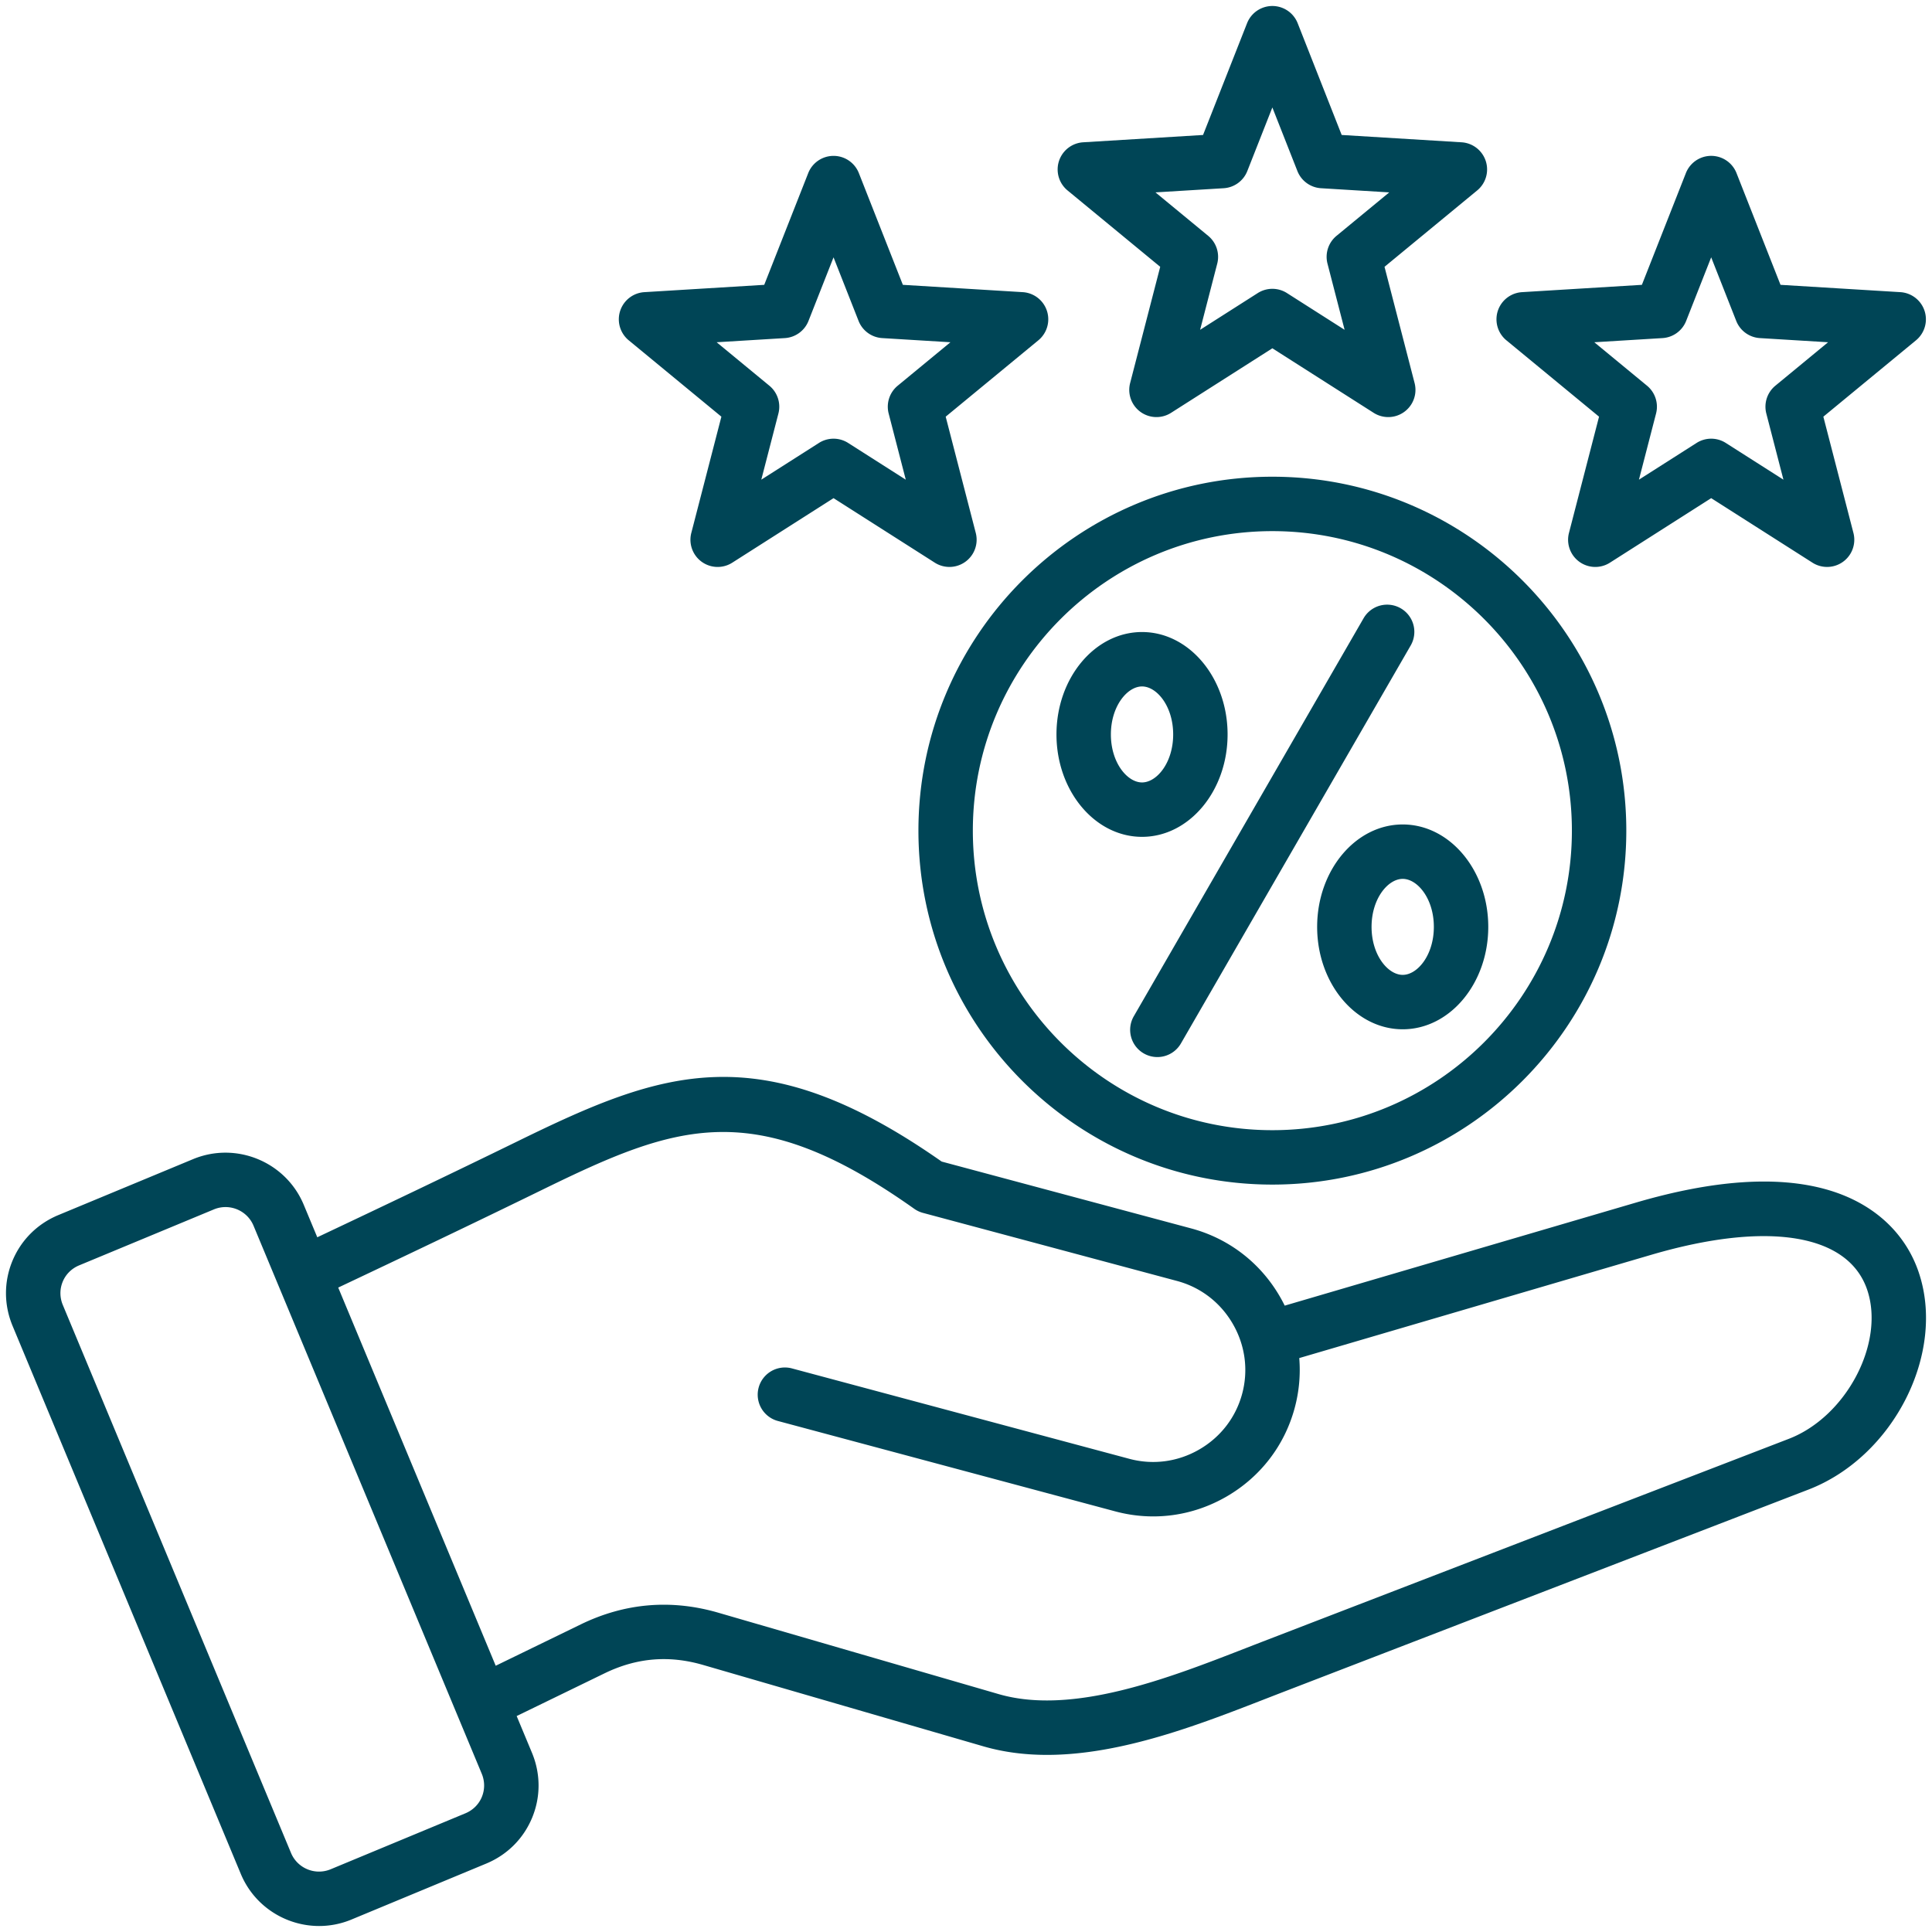 <?xml version="1.0" encoding="UTF-8"?> <svg xmlns="http://www.w3.org/2000/svg" width="512" height="512" style="enable-background:new 0 0 512 512" xml:space="preserve"><path d="M337.19 126.334c-51.72 0-93.797 42.078-93.797 93.797s42.077 93.797 93.797 93.797 93.797-42.077 93.797-93.797-42.077-93.797-93.797-93.797zm0 173.175c-43.77 0-79.377-35.608-79.377-79.377s35.608-79.377 79.377-79.377 79.377 35.608 79.377 79.377-35.608 79.377-79.377 79.377zm36.67-128.474-60.854 105.403a7.21 7.21 0 1 1-12.487-7.209l60.854-105.403a7.21 7.21 0 0 1 12.488 7.21zm-2.128 47.455c-12.503 0-22.675 12.175-22.675 27.14s10.172 27.14 22.675 27.14c12.502 0 22.673-12.175 22.673-27.14s-10.171-27.14-22.673-27.14zm0 39.86c-3.904 0-8.255-5.224-8.255-12.72s4.351-12.72 8.255-12.72 8.253 5.224 8.253 12.72-4.35 12.72-8.253 12.72zm-46.41-63.716c0-14.964-10.172-27.14-22.674-27.14s-22.674 12.175-22.674 27.14 10.172 27.138 22.674 27.138 22.673-12.174 22.673-27.138zm-30.927 0c0-7.496 4.35-12.72 8.254-12.72s8.253 5.223 8.253 12.72c0 7.494-4.35 12.718-8.253 12.718s-8.254-5.223-8.254-12.718zm214.086 142.545c-3.638-10.74-12.327-18.54-24.467-21.962-13.061-3.685-30.05-2.51-50.491 3.487l-93.06 27.302a39.627 39.627 0 0 0-1.259-2.358c-5.196-9.001-13.555-15.432-23.538-18.107l-66.114-17.714c-48.248-33.808-74.101-24.096-112.124-5.506-18.213 8.907-36.275 17.503-53.345 25.57L80.5 319.29c-4.752-11.416-17.912-16.844-29.336-12.105l-35.711 14.829c-5.565 2.31-9.888 6.63-12.17 12.16-2.282 5.533-2.264 11.643.053 17.207L63.81 496.59c3.586 8.615 11.958 13.82 20.759 13.82 2.863 0 5.773-.551 8.578-1.715l35.712-14.829c5.565-2.311 9.887-6.631 12.168-12.164 2.283-5.532 2.263-11.642-.053-17.203l-4.051-9.728 23.277-11.317c8.502-4.134 17.05-4.86 26.126-2.225l74.281 21.567c5.47 1.588 11.123 2.267 16.86 2.267 19.743 0 40.446-8.056 57.85-14.829 1.53-.596 3.035-1.181 4.505-1.748l139.41-53.722c22.57-8.698 36.511-36.144 29.249-57.585zM127.698 476.204c-.813 1.97-2.365 3.512-4.37 4.345l-35.71 14.83c-4.09 1.694-8.796-.246-10.496-4.33L16.648 345.836c-.835-2.005-.846-4.194-.034-6.162.812-1.97 2.363-3.511 4.369-4.344l35.711-14.83a7.996 7.996 0 0 1 3.068-.614c3.15 0 6.144 1.863 7.428 4.945l60.473 145.211c.834 2.004.847 4.191.035 6.16zm346.35-94.896-139.41 53.722c-1.485.574-3.004 1.164-4.551 1.767-20.428 7.95-45.849 17.85-65.458 12.152l-74.281-21.567c-12.492-3.626-24.755-2.584-36.453 3.106L131.37 441.44 89.632 341.22c17.297-8.175 35.625-16.895 54.132-25.944 35.537-17.377 56.058-25.04 98.514 5.065a7.217 7.217 0 0 0 2.304 1.084l67.353 18.046c6.262 1.678 11.511 5.722 14.783 11.388 3.271 5.665 4.148 12.234 2.47 18.496-1.678 6.26-5.722 11.51-11.388 14.781s-12.234 4.148-18.496 2.47l-89.508-23.983a7.21 7.21 0 0 0-3.731 13.928l89.507 23.984c9.98 2.674 20.435 1.286 29.438-3.911 9.001-5.198 15.431-13.556 18.106-23.539a38.634 38.634 0 0 0 1.2-13.183l93.266-27.36c30.812-9.04 52.213-5.578 57.241 9.264 4.763 14.06-5.528 33.627-20.775 39.502zM282.91 50.468l24.557 20.238-7.97 30.807a7.208 7.208 0 0 0 10.854 7.887L337.19 92.3l26.837 17.101a7.21 7.21 0 0 0 10.855-7.887l-7.97-30.807 24.557-20.238a7.209 7.209 0 0 0-4.146-12.76l-31.763-1.94L343.9 6.16a7.21 7.21 0 0 0-13.419 0l-11.66 29.61-31.763 1.939a7.21 7.21 0 0 0-4.147 12.76zm41.374-.587a7.209 7.209 0 0 0 6.268-4.556l6.636-16.848 6.635 16.848a7.209 7.209 0 0 0 6.269 4.556l18.074 1.103L354.193 62.5a7.21 7.21 0 0 0-2.394 7.37l4.535 17.531-15.27-9.73a7.203 7.203 0 0 0-7.75 0l-15.27 9.73 4.534-17.53a7.211 7.211 0 0 0-2.394-7.37L306.21 50.983zM166.618 90.183l24.557 20.239-7.97 30.807a7.208 7.208 0 0 0 10.854 7.887l26.838-17.101 26.836 17.1a7.21 7.21 0 0 0 10.855-7.885l-7.97-30.807 24.558-20.24a7.209 7.209 0 0 0-4.146-12.76l-31.764-1.939-11.659-29.608a7.212 7.212 0 0 0-13.418-.001l-11.66 29.61-31.764 1.939a7.21 7.21 0 0 0-4.147 12.76zm41.374-.586a7.209 7.209 0 0 0 6.268-4.555l6.636-16.847 6.633 16.847a7.211 7.211 0 0 0 6.27 4.555l18.075 1.103-13.974 11.518a7.208 7.208 0 0 0-2.395 7.369l4.535 17.531-15.27-9.73a7.204 7.204 0 0 0-7.748 0l-15.271 9.73 4.535-17.53a7.209 7.209 0 0 0-2.394-7.37L189.918 90.7zm191.214.586 24.557 20.239-7.97 30.807a7.208 7.208 0 0 0 10.854 7.887l26.837-17.101 26.838 17.1a7.21 7.21 0 0 0 10.855-7.885l-7.97-30.807 24.556-20.24a7.212 7.212 0 0 0-4.146-12.76l-31.763-1.939-11.66-29.61a7.21 7.21 0 0 0-13.418.002l-11.659 29.608-31.763 1.94a7.21 7.21 0 0 0-4.148 12.76zm41.374-.586a7.211 7.211 0 0 0 6.27-4.555l6.633-16.847 6.635 16.847a7.209 7.209 0 0 0 6.269 4.555L484.46 90.7l-13.973 11.518a7.21 7.21 0 0 0-2.395 7.369l4.537 17.531-15.272-9.73a7.203 7.203 0 0 0-7.75 0l-15.27 9.73 4.535-17.53a7.209 7.209 0 0 0-2.393-7.37L422.506 90.7z" fill="#004556" data-original="#000000"></path></svg> 